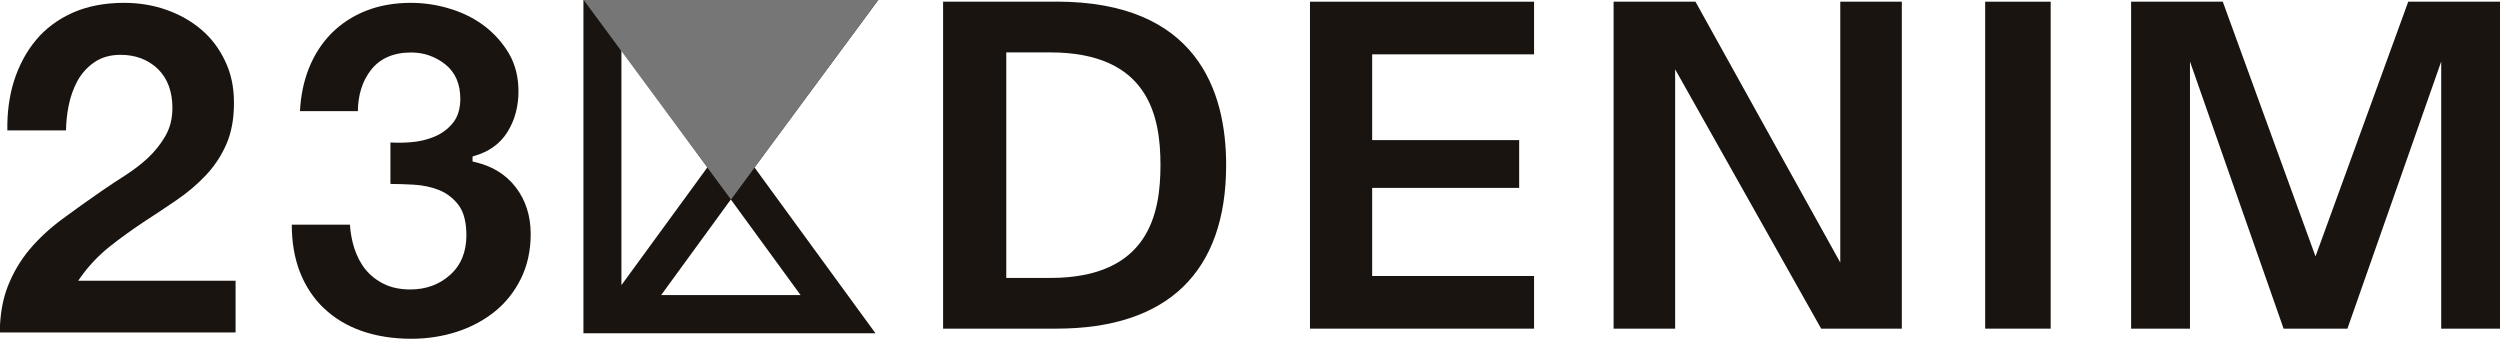 <?xml version="1.0" encoding="UTF-8"?><svg id="_レイヤー_2" xmlns="http://www.w3.org/2000/svg" viewBox="0 0 308.69 41.83"><defs><style>.cls-1{fill:#1a1410;}.cls-2{fill:#767676;}</style></defs><g id="design"><path class="cls-1" d="M93.16,20.66L108.44,0h-5.8l-12.39,16.68L78.2,0h-6.16v41.15h36.06l-14.95-20.49ZM81.64,36.43l8.6-11.8,8.61,11.8h-17.22ZM76.73,35.2V6.1l10.62,14.56-10.62,14.55h0Z"/><rect class="cls-1" x="245.12" y=".21" width="8.09" height="40.37"/><polygon class="cls-1" points="308.69 40.58 308.69 .21 297.36 .21 285.91 31.66 274.46 .21 263.14 .21 263.14 40.58 270.41 40.58 270.41 7.6 281.97 40.58 289.85 40.58 301.43 7.6 301.43 40.58 308.69 40.58"/><polygon class="cls-1" points="189.42 6.71 189.42 .21 161.75 .21 161.75 40.58 189.42 40.58 189.42 34.08 169.43 34.08 169.43 23.2 187.58 23.2 187.58 17.3 169.43 17.3 169.43 6.71 189.42 6.71"/><polygon class="cls-1" points="234.83 40.58 234.83 .21 227.23 .21 227.23 32.42 209.35 .21 199.24 .21 199.24 40.58 206.84 40.58 206.84 8.56 224.87 40.58 234.83 40.58"/><polygon class="cls-2" points="72.07 0 90.26 24.64 108.44 0 72.07 0"/><path class="cls-1" d="M130.44.21h-13.99v40.37h13.99c13.71,0,20.96-6.98,20.96-20.2,0-9.19-3.64-20.18-20.96-20.18h0ZM129.66,34.32h-5.41V6.47h5.41c12.22,0,13.63,7.95,13.63,13.91s-1.41,13.94-13.63,13.94Z"/><path class="cls-1" d="M29.13,34.66H9.66l.36-.52c1.01-1.4,2.2-2.64,3.54-3.71,1.3-1.03,2.68-2.02,4.07-2.95,1.39-.9,2.78-1.82,4.14-2.75,1.37-.93,2.58-1.96,3.62-3.06,1.04-1.09,1.91-2.38,2.54-3.82.64-1.42.96-3.15.96-5.14s-.36-3.65-1.1-5.19c-.73-1.54-1.72-2.85-2.96-3.89-1.24-1.05-2.7-1.86-4.32-2.43-1.63-.57-3.37-.85-5.2-.85-2.37,0-4.51.41-6.33,1.22-1.82.81-3.35,1.95-4.54,3.38-1.21,1.46-2.12,3.17-2.73,5.11-.57,1.85-.84,3.88-.8,6.04h7.24c.02-1,.12-2.02.32-3.01.22-1.12.59-2.17,1.1-3.11.53-.95,1.24-1.72,2.1-2.31.89-.6,1.97-.9,3.22-.9,1.85,0,3.4.59,4.6,1.74,1.2,1.17,1.8,2.79,1.8,4.83,0,1.3-.29,2.46-.88,3.47-.57.99-1.29,1.89-2.14,2.69-.83.77-1.77,1.49-2.8,2.15-.95.6-1.87,1.22-2.83,1.87-1.72,1.19-3.38,2.37-4.95,3.53-1.53,1.13-2.89,2.39-4.03,3.74-1.12,1.34-2.04,2.88-2.7,4.57-.63,1.6-.96,3.52-.99,5.69h29.12v-6.41.02Z"/><path class="cls-1" d="M40.01,38.07c1.27,1.22,2.84,2.16,4.66,2.8,1.83.64,3.9.96,6.12.96,1.92,0,3.8-.28,5.58-.85,1.77-.57,3.35-1.41,4.7-2.49,1.35-1.08,2.44-2.45,3.24-4.06.8-1.6,1.22-3.47,1.22-5.53,0-2.24-.62-4.17-1.84-5.77-1.22-1.59-2.93-2.64-5.09-3.13l-.25-.06v-.62l.23-.07c1.8-.52,3.17-1.5,4.07-2.94.91-1.45,1.37-3.15,1.37-5.04,0-1.74-.39-3.31-1.17-4.65-.79-1.34-1.82-2.49-3.07-3.44-1.26-.94-2.7-1.65-4.28-2.12-1.58-.48-3.18-.71-4.77-.71-2.04,0-3.9.33-5.56.99-1.64.65-3.07,1.59-4.27,2.8-1.18,1.21-2.11,2.65-2.77,4.32-.63,1.59-.99,3.36-1.09,5.26h7.15c.02-2.01.56-3.71,1.6-5.06,1.12-1.45,2.8-2.18,4.98-2.18,1.58,0,2.99.5,4.21,1.46,1.24.99,1.86,2.42,1.86,4.26,0,1.23-.31,2.24-.92,2.98-.59.74-1.36,1.31-2.27,1.69-.89.37-1.87.61-2.91.69-.89.07-1.73.08-2.53.03v5.12c.91,0,1.87.04,2.85.09,1.12.06,2.18.28,3.14.66.97.39,1.79,1.02,2.43,1.87.64.86.96,2.12.96,3.72,0,2.06-.68,3.71-2.02,4.9-1.34,1.2-2.98,1.79-4.91,1.79-1.25,0-2.34-.23-3.24-.67-.91-.45-1.68-1.05-2.29-1.8-.6-.74-1.06-1.64-1.39-2.65-.28-.91-.47-1.87-.53-2.88h-7.18c0,2.16.33,4.11.99,5.82.69,1.76,1.68,3.27,2.96,4.49l.02.02Z"/></g></svg>